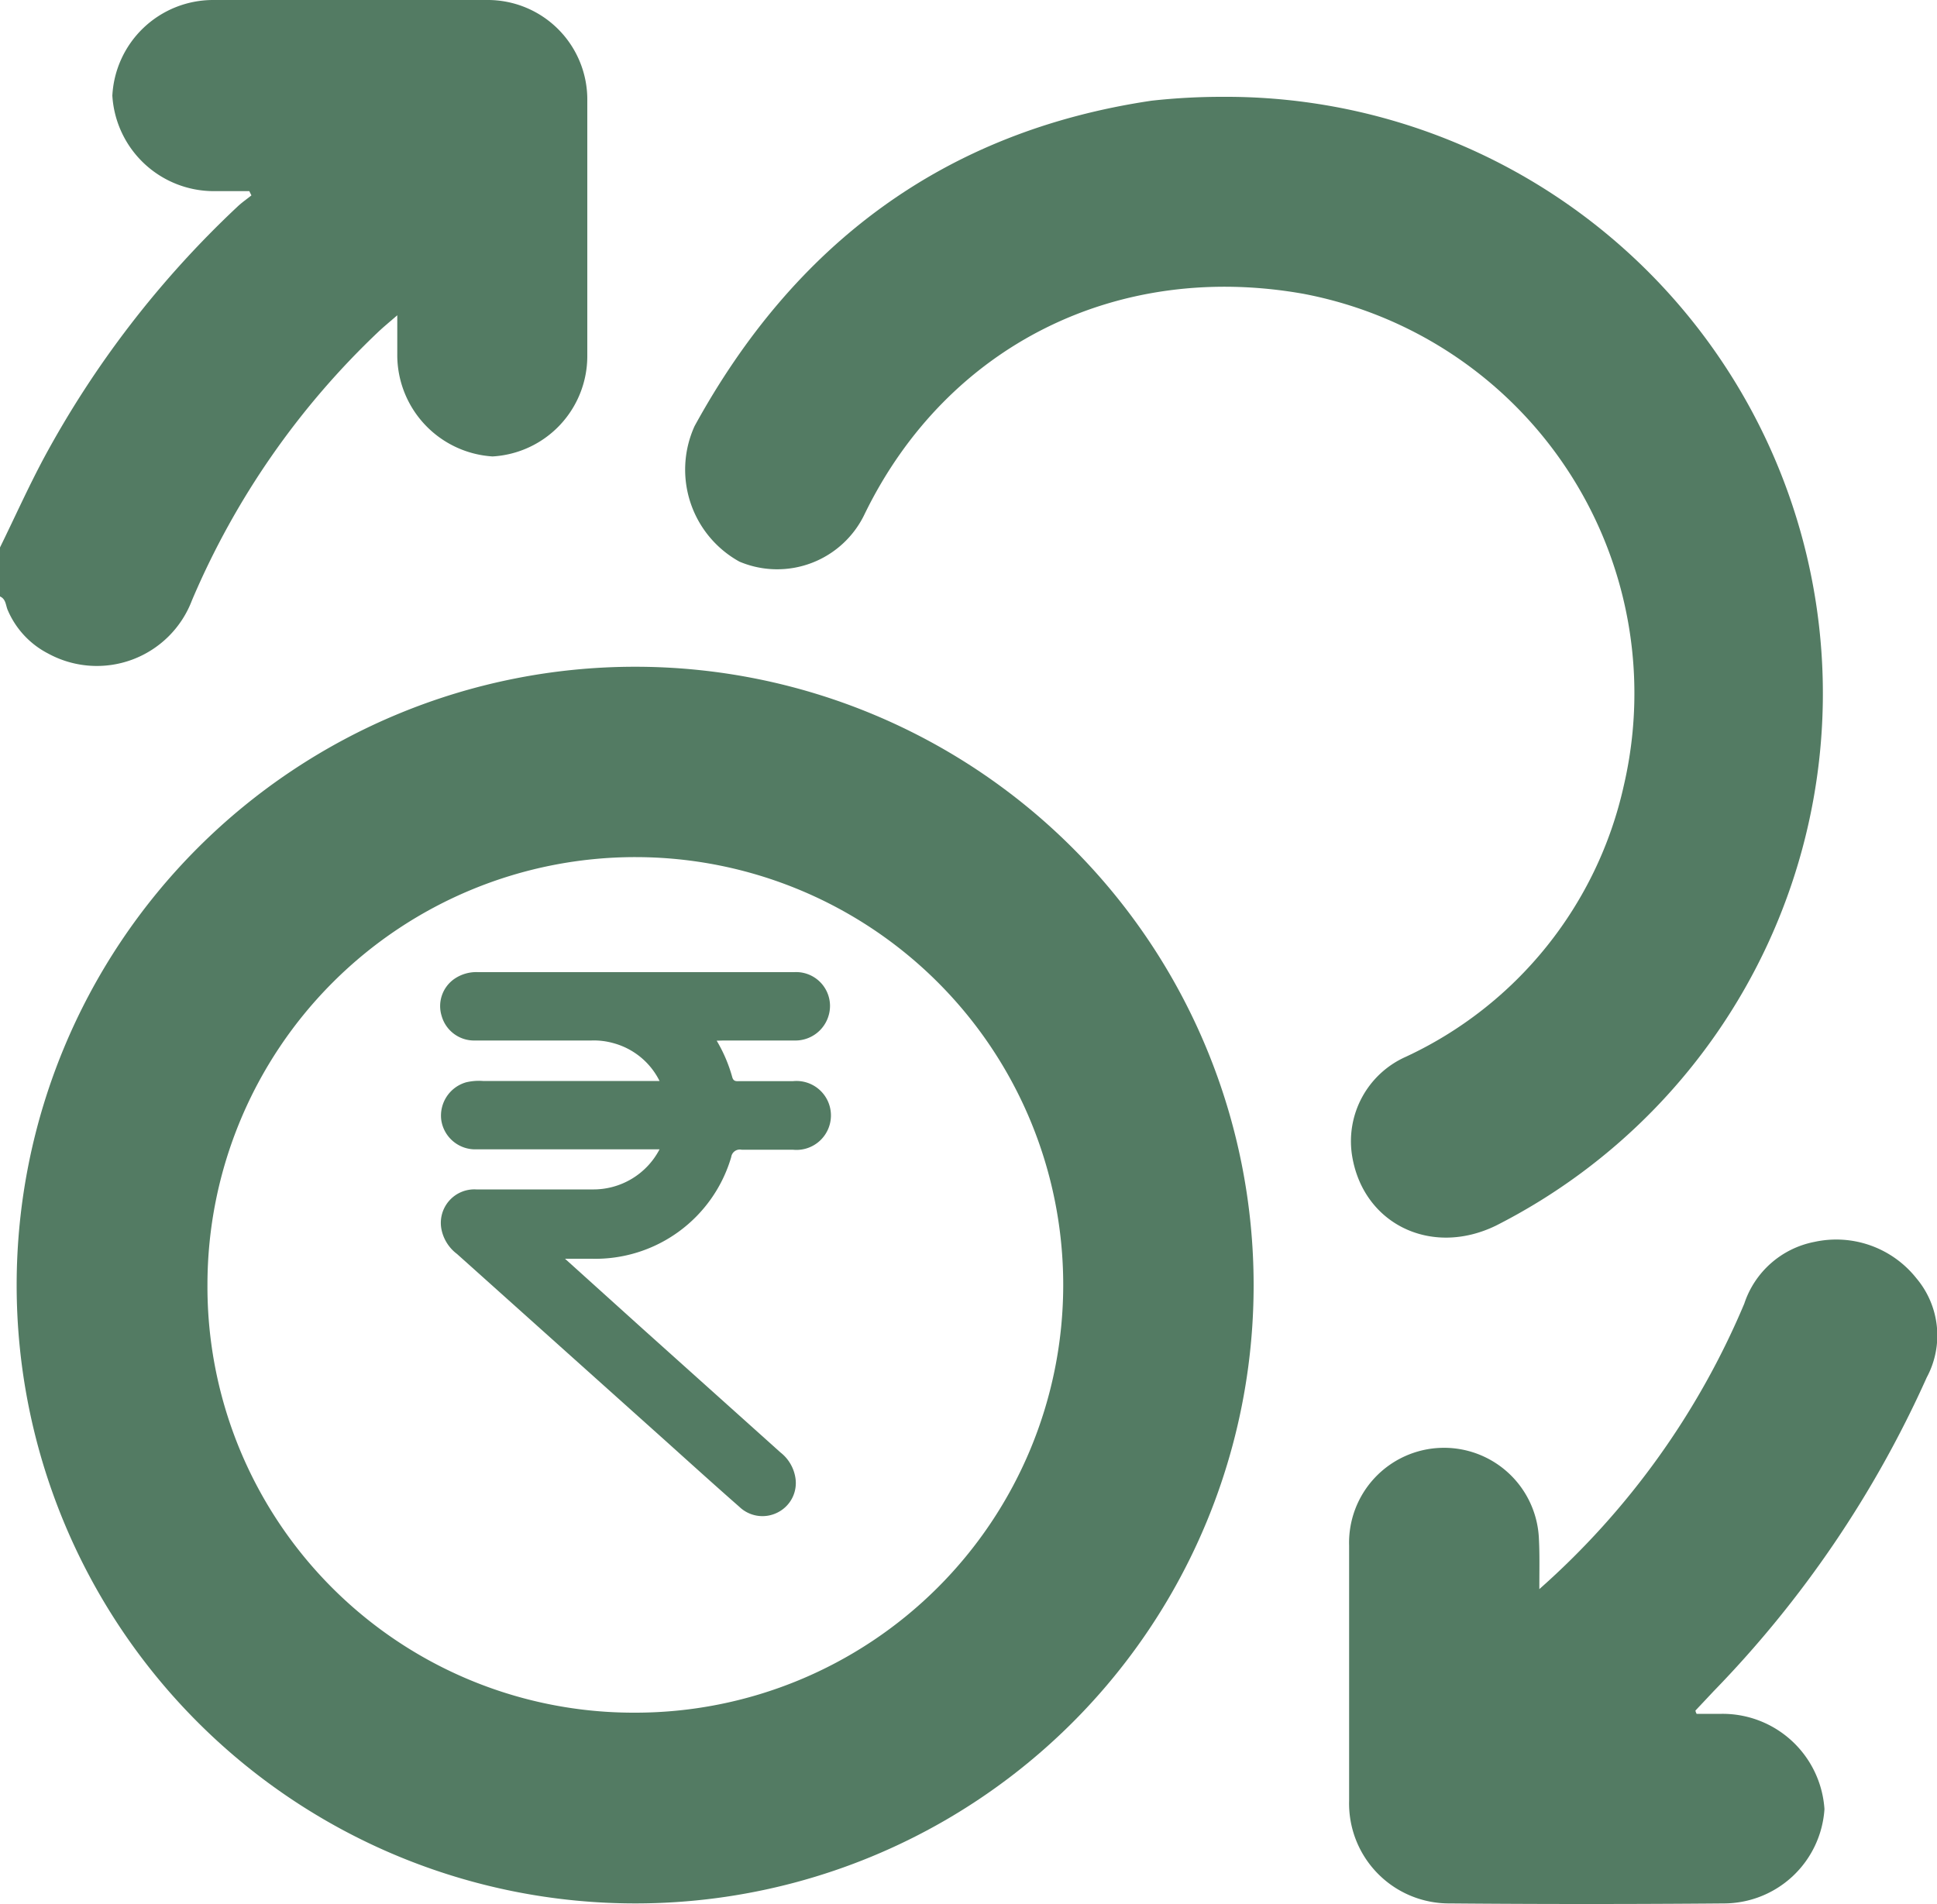 <svg xmlns="http://www.w3.org/2000/svg" viewBox="0 0 100 98.32"><defs><style>.cls-1{fill:#537b63;}</style></defs><g id="Layer_2" data-name="Layer 2"><g id="Layer_1-2" data-name="Layer 1"><path class="cls-1" d="M37,53.74a7.69,7.69,0,0,1,.8,1.87c.07.28.26.21.43.22h2.7a1.78,1.78,0,1,1,0,3.54c-.88,0-1.76,0-2.64,0a.45.45,0,0,0-.54.38A7.31,7.31,0,0,1,30.54,65H29.17l4,3.61L40.29,75a2.07,2.07,0,0,1,.77,1.29,1.7,1.7,0,0,1-.89,1.8,1.72,1.72,0,0,1-2-.28c-1.3-1.14-2.58-2.3-3.86-3.45L23.59,64.75a2.1,2.1,0,0,1-.81-1.33,1.73,1.73,0,0,1,1.8-2c2,0,4,0,6,0a3.85,3.85,0,0,0,3.47-2.07H24.59a1.77,1.77,0,0,1-1.81-1.52,1.79,1.79,0,0,1,1.28-1.94,2.85,2.85,0,0,1,.87-.07h9.12a3.75,3.75,0,0,0-2.37-1.95,3.7,3.7,0,0,0-1.15-.14h-6a1.74,1.74,0,0,1-1.73-1.27,1.71,1.71,0,0,1,.64-1.9,2,2,0,0,1,1.24-.36H41a1.75,1.75,0,0,1,1.85,1.7A1.79,1.79,0,0,1,41,53.73c-1.22,0-2.43,0-3.64,0Z"/><path class="cls-1" d="M0,28.27c.75-1.53,1.45-3.09,2.25-4.59a51,51,0,0,1,10-13c.23-.22.48-.39.73-.59l-.11-.22H11.07A5.25,5.25,0,0,1,5.8,4.94,5.21,5.21,0,0,1,11,0Q18.07,0,25.14,0a5.14,5.14,0,0,1,5.18,5.21q0,6.59,0,13.17a5.19,5.19,0,0,1-4.89,5.19,5.25,5.25,0,0,1-4.92-5.29v-2c-.38.33-.66.56-.93.81A41.36,41.36,0,0,0,9.91,31a5.25,5.25,0,0,1-7.42,2.75A4.51,4.51,0,0,1,.41,31.53c-.12-.25-.09-.59-.41-.73Z"/><path class="cls-1" d="M32.78,98.29A31.93,31.93,0,1,1,64.72,66.37,31.91,31.91,0,0,1,32.78,98.29Zm0-9.85A22.09,22.09,0,1,0,10.71,66.33,22,22,0,0,0,32.8,88.44Z"/><path class="cls-1" d="M63.18,5A30.81,30.81,0,0,1,77.23,63.29c-3.35,1.63-6.87-.09-7.43-3.63a4.77,4.77,0,0,1,2.78-5.09,20.28,20.28,0,0,0,11.25-14,21,21,0,0,0-16.55-25.4c-9.59-1.7-18.38,2.65-22.63,11.35A5,5,0,0,1,38.17,29a5.43,5.43,0,0,1-2.31-7C41,12.62,48.73,6.79,59.45,5.2A33.24,33.24,0,0,1,63.18,5Z"/><path class="cls-1" d="M79.47,82.06A40.75,40.75,0,0,0,90.05,67.32a4.77,4.77,0,0,1,3.62-3.19A5.28,5.28,0,0,1,98.93,66a4.58,4.58,0,0,1,.54,5.13,56.22,56.22,0,0,1-11,16.2l-.94,1s0,.06.06.17h1.3a5.27,5.27,0,0,1,5.3,4.92A5.21,5.21,0,0,1,89,98.29q-7.07.06-14.15,0a5.16,5.16,0,0,1-5.2-5.3c0-4.39,0-8.78,0-13.17a4.9,4.9,0,1,1,9.8-.31C79.49,80.29,79.47,81.07,79.47,82.06Z"/></g></g></svg>